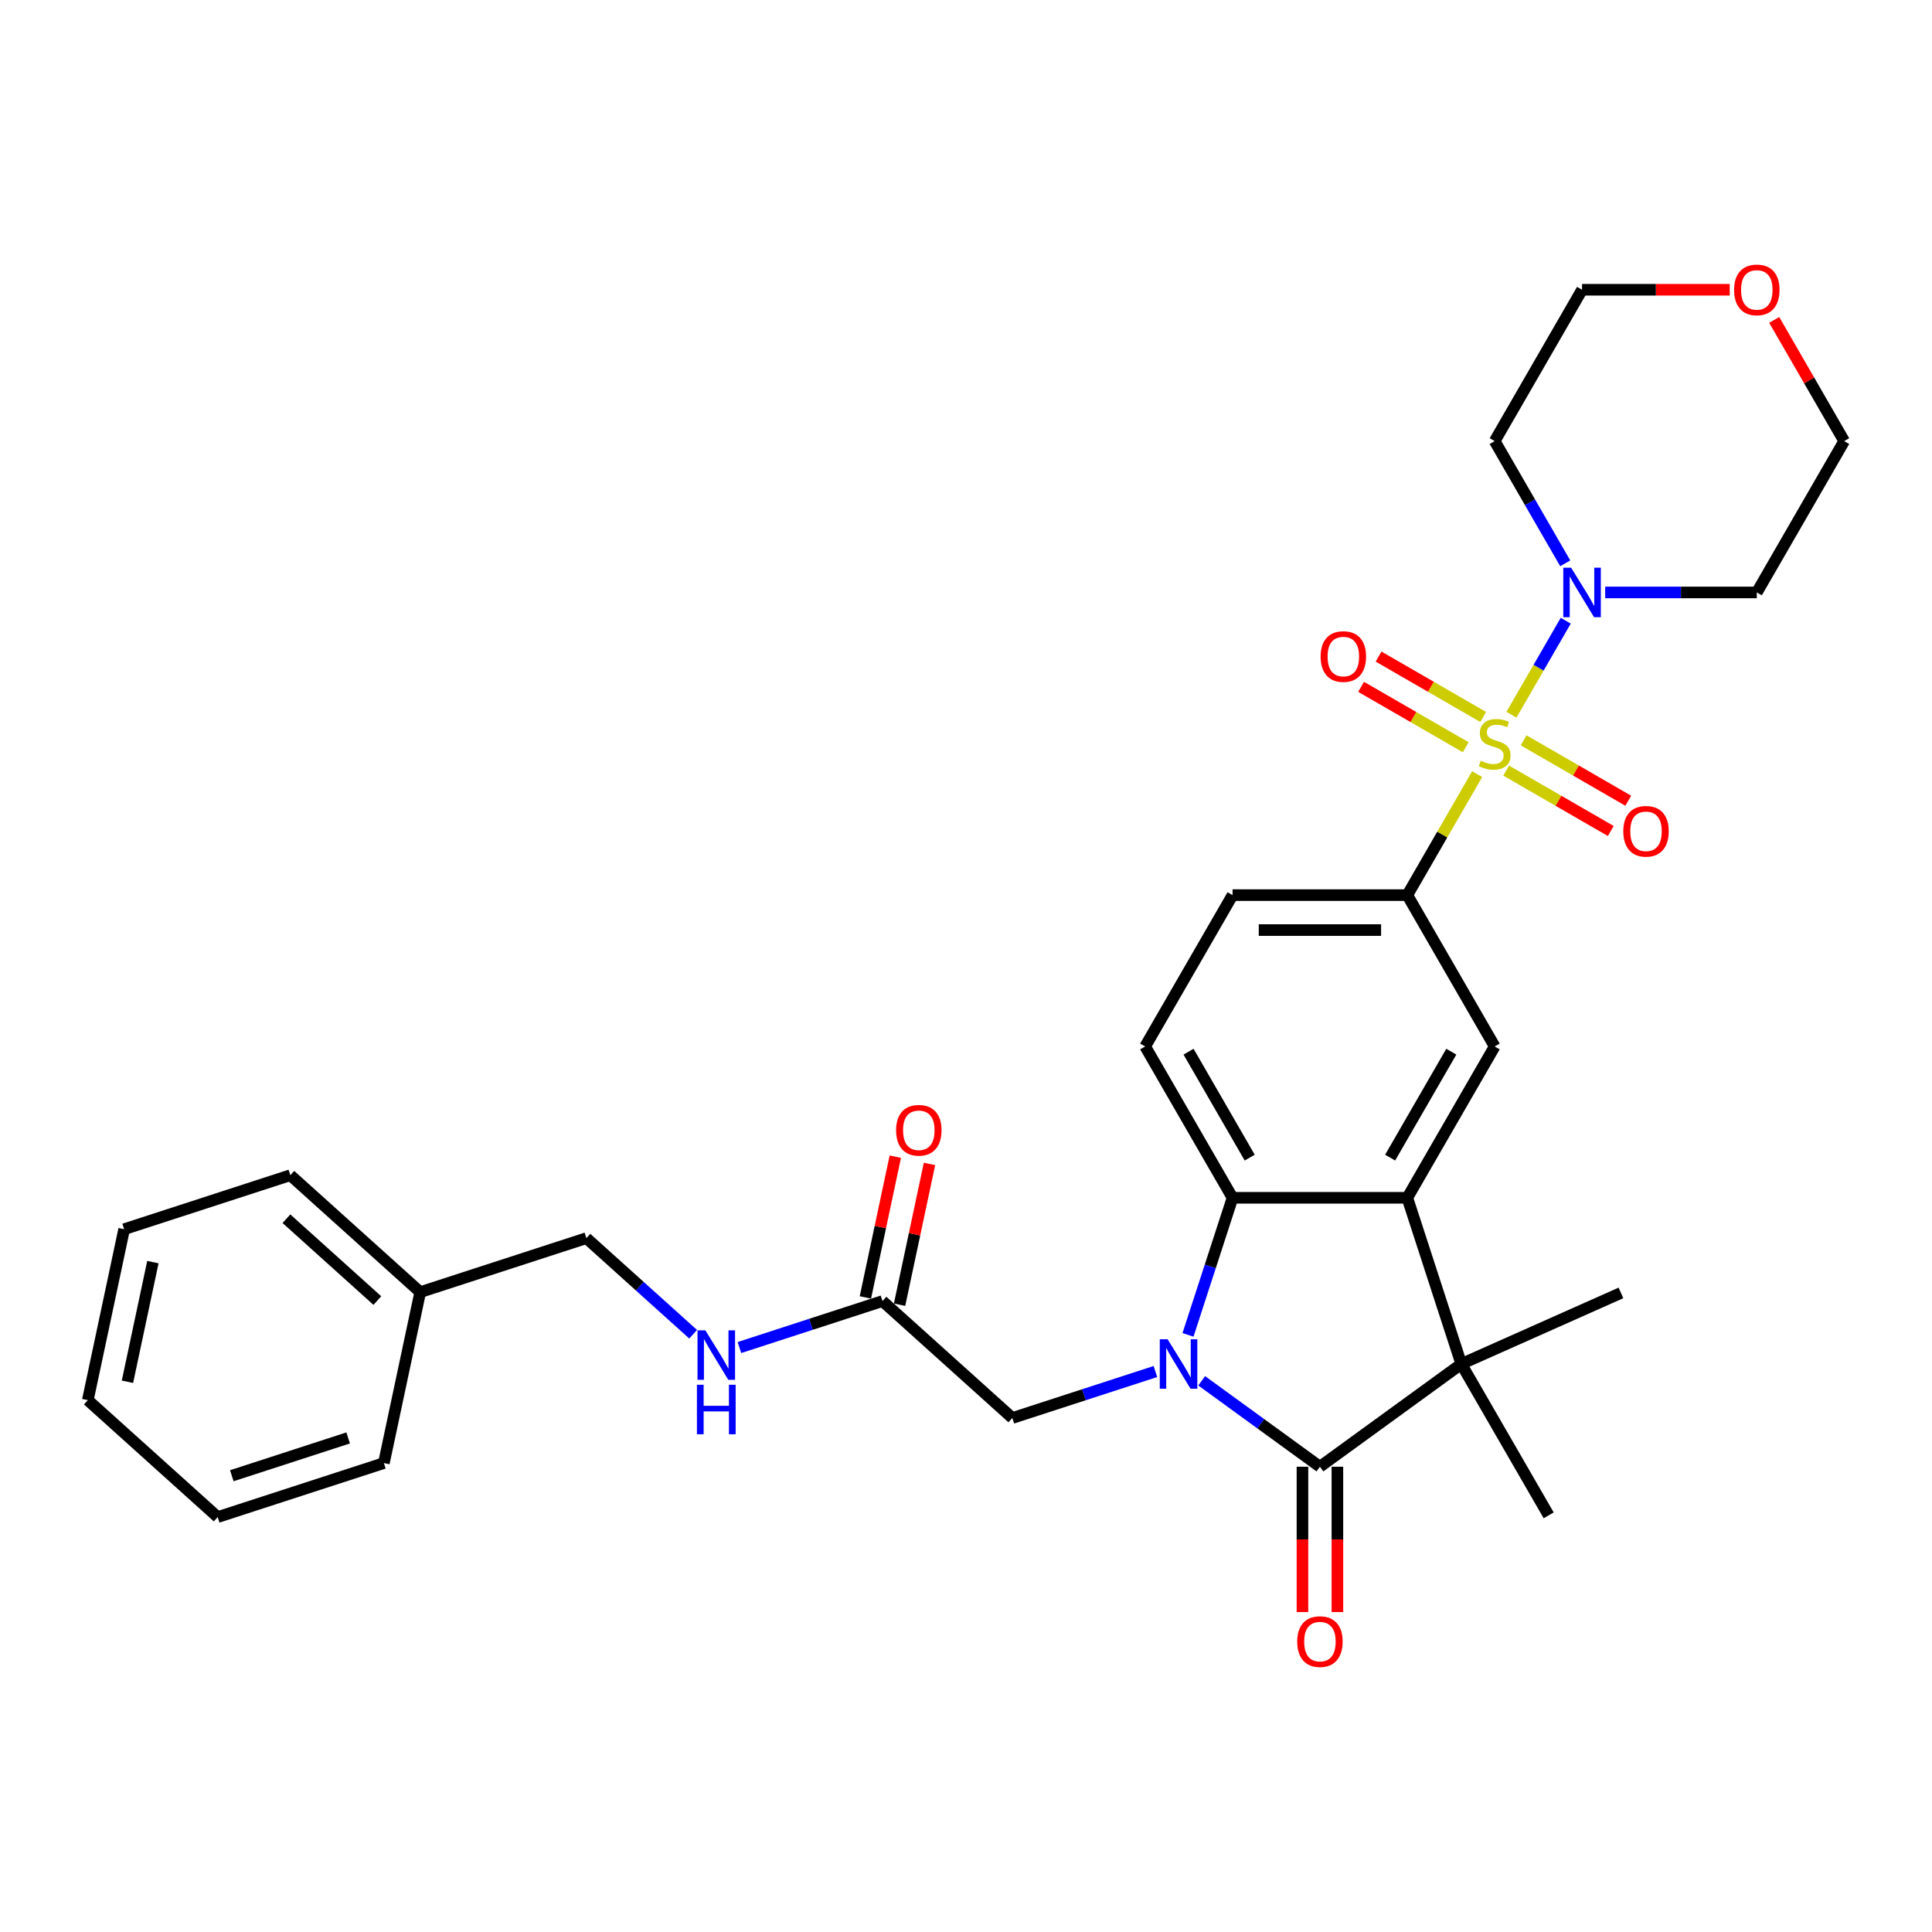 <?xml version='1.0' encoding='iso-8859-1'?>
<svg version='1.1' baseProfile='full'
              xmlns='http://www.w3.org/2000/svg'
                      xmlns:rdkit='http://www.rdkit.org/xml'
                      xmlns:xlink='http://www.w3.org/1999/xlink'
                  xml:space='preserve'
width='1000px' height='1000px' viewBox='0 0 1000 1000'>
<!-- END OF HEADER -->
<rect style='opacity:1.0;fill:#FFFFFF;stroke:none' width='1000' height='1000' x='0' y='0'> </rect>
<path class='bond-5' d='M 782.322,369.947 L 796.37,345.614' style='fill:none;fill-rule:evenodd;stroke:#CCCC00;stroke-width:6px;stroke-linecap:butt;stroke-linejoin:miter;stroke-opacity:1' />
<path class='bond-5' d='M 796.37,345.614 L 810.419,321.282' style='fill:none;fill-rule:evenodd;stroke:#0000FF;stroke-width:6px;stroke-linecap:butt;stroke-linejoin:miter;stroke-opacity:1' />
<path class='bond-6' d='M 764.566,400.7 L 746.491,432.007' style='fill:none;fill-rule:evenodd;stroke:#CCCC00;stroke-width:6px;stroke-linecap:butt;stroke-linejoin:miter;stroke-opacity:1' />
<path class='bond-6' d='M 746.491,432.007 L 728.417,463.313' style='fill:none;fill-rule:evenodd;stroke:#000000;stroke-width:6px;stroke-linecap:butt;stroke-linejoin:miter;stroke-opacity:1' />
<path class='bond-10' d='M 779.594,398.861 L 806.665,414.49' style='fill:none;fill-rule:evenodd;stroke:#CCCC00;stroke-width:6px;stroke-linecap:butt;stroke-linejoin:miter;stroke-opacity:1' />
<path class='bond-10' d='M 806.665,414.49 L 833.736,430.119' style='fill:none;fill-rule:evenodd;stroke:#FF0000;stroke-width:6px;stroke-linecap:butt;stroke-linejoin:miter;stroke-opacity:1' />
<path class='bond-10' d='M 788.639,383.194 L 815.71,398.823' style='fill:none;fill-rule:evenodd;stroke:#CCCC00;stroke-width:6px;stroke-linecap:butt;stroke-linejoin:miter;stroke-opacity:1' />
<path class='bond-10' d='M 815.71,398.823 L 842.781,414.453' style='fill:none;fill-rule:evenodd;stroke:#FF0000;stroke-width:6px;stroke-linecap:butt;stroke-linejoin:miter;stroke-opacity:1' />
<path class='bond-11' d='M 767.691,371.099 L 740.62,355.47' style='fill:none;fill-rule:evenodd;stroke:#CCCC00;stroke-width:6px;stroke-linecap:butt;stroke-linejoin:miter;stroke-opacity:1' />
<path class='bond-11' d='M 740.62,355.47 L 713.549,339.841' style='fill:none;fill-rule:evenodd;stroke:#FF0000;stroke-width:6px;stroke-linecap:butt;stroke-linejoin:miter;stroke-opacity:1' />
<path class='bond-11' d='M 758.646,386.766 L 731.575,371.137' style='fill:none;fill-rule:evenodd;stroke:#CCCC00;stroke-width:6px;stroke-linecap:butt;stroke-linejoin:miter;stroke-opacity:1' />
<path class='bond-11' d='M 731.575,371.137 L 704.504,355.507' style='fill:none;fill-rule:evenodd;stroke:#FF0000;stroke-width:6px;stroke-linecap:butt;stroke-linejoin:miter;stroke-opacity:1' />
<path class='bond-0' d='M 614.91,690.935 L 626.438,655.458' style='fill:none;fill-rule:evenodd;stroke:#0000FF;stroke-width:6px;stroke-linecap:butt;stroke-linejoin:miter;stroke-opacity:1' />
<path class='bond-0' d='M 626.438,655.458 L 637.965,619.98' style='fill:none;fill-rule:evenodd;stroke:#000000;stroke-width:6px;stroke-linecap:butt;stroke-linejoin:miter;stroke-opacity:1' />
<path class='bond-8' d='M 598.038,709.896 L 561.014,721.925' style='fill:none;fill-rule:evenodd;stroke:#0000FF;stroke-width:6px;stroke-linecap:butt;stroke-linejoin:miter;stroke-opacity:1' />
<path class='bond-8' d='M 561.014,721.925 L 523.99,733.955' style='fill:none;fill-rule:evenodd;stroke:#000000;stroke-width:6px;stroke-linecap:butt;stroke-linejoin:miter;stroke-opacity:1' />
<path class='bond-33' d='M 621.99,714.705 L 652.59,736.938' style='fill:none;fill-rule:evenodd;stroke:#0000FF;stroke-width:6px;stroke-linecap:butt;stroke-linejoin:miter;stroke-opacity:1' />
<path class='bond-33' d='M 652.59,736.938 L 683.191,759.17' style='fill:none;fill-rule:evenodd;stroke:#000000;stroke-width:6px;stroke-linecap:butt;stroke-linejoin:miter;stroke-opacity:1' />
<path class='bond-1' d='M 683.191,759.17 L 756.368,706.004' style='fill:none;fill-rule:evenodd;stroke:#000000;stroke-width:6px;stroke-linecap:butt;stroke-linejoin:miter;stroke-opacity:1' />
<path class='bond-13' d='M 674.146,759.17 L 674.146,796.789' style='fill:none;fill-rule:evenodd;stroke:#000000;stroke-width:6px;stroke-linecap:butt;stroke-linejoin:miter;stroke-opacity:1' />
<path class='bond-13' d='M 674.146,796.789 L 674.146,834.408' style='fill:none;fill-rule:evenodd;stroke:#FF0000;stroke-width:6px;stroke-linecap:butt;stroke-linejoin:miter;stroke-opacity:1' />
<path class='bond-13' d='M 692.236,759.17 L 692.236,796.789' style='fill:none;fill-rule:evenodd;stroke:#000000;stroke-width:6px;stroke-linecap:butt;stroke-linejoin:miter;stroke-opacity:1' />
<path class='bond-13' d='M 692.236,796.789 L 692.236,834.408' style='fill:none;fill-rule:evenodd;stroke:#FF0000;stroke-width:6px;stroke-linecap:butt;stroke-linejoin:miter;stroke-opacity:1' />
<path class='bond-2' d='M 728.417,619.98 L 773.642,541.647' style='fill:none;fill-rule:evenodd;stroke:#000000;stroke-width:6px;stroke-linecap:butt;stroke-linejoin:miter;stroke-opacity:1' />
<path class='bond-2' d='M 719.534,599.185 L 751.192,544.351' style='fill:none;fill-rule:evenodd;stroke:#000000;stroke-width:6px;stroke-linecap:butt;stroke-linejoin:miter;stroke-opacity:1' />
<path class='bond-3' d='M 728.417,619.98 L 756.368,706.004' style='fill:none;fill-rule:evenodd;stroke:#000000;stroke-width:6px;stroke-linecap:butt;stroke-linejoin:miter;stroke-opacity:1' />
<path class='bond-32' d='M 728.417,619.98 L 637.965,619.98' style='fill:none;fill-rule:evenodd;stroke:#000000;stroke-width:6px;stroke-linecap:butt;stroke-linejoin:miter;stroke-opacity:1' />
<path class='bond-21' d='M 756.368,706.004 L 838.999,669.214' style='fill:none;fill-rule:evenodd;stroke:#000000;stroke-width:6px;stroke-linecap:butt;stroke-linejoin:miter;stroke-opacity:1' />
<path class='bond-22' d='M 756.368,706.004 L 801.593,784.338' style='fill:none;fill-rule:evenodd;stroke:#000000;stroke-width:6px;stroke-linecap:butt;stroke-linejoin:miter;stroke-opacity:1' />
<path class='bond-4' d='M 637.965,619.98 L 592.739,541.647' style='fill:none;fill-rule:evenodd;stroke:#000000;stroke-width:6px;stroke-linecap:butt;stroke-linejoin:miter;stroke-opacity:1' />
<path class='bond-4' d='M 646.848,599.185 L 615.19,544.351' style='fill:none;fill-rule:evenodd;stroke:#000000;stroke-width:6px;stroke-linecap:butt;stroke-linejoin:miter;stroke-opacity:1' />
<path class='bond-18' d='M 810.168,291.577 L 791.905,259.945' style='fill:none;fill-rule:evenodd;stroke:#0000FF;stroke-width:6px;stroke-linecap:butt;stroke-linejoin:miter;stroke-opacity:1' />
<path class='bond-18' d='M 791.905,259.945 L 773.642,228.313' style='fill:none;fill-rule:evenodd;stroke:#000000;stroke-width:6px;stroke-linecap:butt;stroke-linejoin:miter;stroke-opacity:1' />
<path class='bond-19' d='M 830.844,306.647 L 870.082,306.647' style='fill:none;fill-rule:evenodd;stroke:#0000FF;stroke-width:6px;stroke-linecap:butt;stroke-linejoin:miter;stroke-opacity:1' />
<path class='bond-19' d='M 870.082,306.647 L 909.32,306.647' style='fill:none;fill-rule:evenodd;stroke:#000000;stroke-width:6px;stroke-linecap:butt;stroke-linejoin:miter;stroke-opacity:1' />
<path class='bond-7' d='M 728.417,463.313 L 773.642,541.647' style='fill:none;fill-rule:evenodd;stroke:#000000;stroke-width:6px;stroke-linecap:butt;stroke-linejoin:miter;stroke-opacity:1' />
<path class='bond-14' d='M 728.417,463.313 L 637.965,463.313' style='fill:none;fill-rule:evenodd;stroke:#000000;stroke-width:6px;stroke-linecap:butt;stroke-linejoin:miter;stroke-opacity:1' />
<path class='bond-14' d='M 714.849,481.404 L 651.533,481.404' style='fill:none;fill-rule:evenodd;stroke:#000000;stroke-width:6px;stroke-linecap:butt;stroke-linejoin:miter;stroke-opacity:1' />
<path class='bond-12' d='M 523.99,733.955 L 456.771,673.432' style='fill:none;fill-rule:evenodd;stroke:#000000;stroke-width:6px;stroke-linecap:butt;stroke-linejoin:miter;stroke-opacity:1' />
<path class='bond-9' d='M 592.739,541.647 L 637.965,463.313' style='fill:none;fill-rule:evenodd;stroke:#000000;stroke-width:6px;stroke-linecap:butt;stroke-linejoin:miter;stroke-opacity:1' />
<path class='bond-15' d='M 456.771,673.432 L 419.747,685.461' style='fill:none;fill-rule:evenodd;stroke:#000000;stroke-width:6px;stroke-linecap:butt;stroke-linejoin:miter;stroke-opacity:1' />
<path class='bond-15' d='M 419.747,685.461 L 382.722,697.491' style='fill:none;fill-rule:evenodd;stroke:#0000FF;stroke-width:6px;stroke-linecap:butt;stroke-linejoin:miter;stroke-opacity:1' />
<path class='bond-16' d='M 465.619,675.312 L 473.362,638.881' style='fill:none;fill-rule:evenodd;stroke:#000000;stroke-width:6px;stroke-linecap:butt;stroke-linejoin:miter;stroke-opacity:1' />
<path class='bond-16' d='M 473.362,638.881 L 481.106,602.449' style='fill:none;fill-rule:evenodd;stroke:#FF0000;stroke-width:6px;stroke-linecap:butt;stroke-linejoin:miter;stroke-opacity:1' />
<path class='bond-16' d='M 447.924,671.551 L 455.667,635.119' style='fill:none;fill-rule:evenodd;stroke:#000000;stroke-width:6px;stroke-linecap:butt;stroke-linejoin:miter;stroke-opacity:1' />
<path class='bond-16' d='M 455.667,635.119 L 463.411,598.688' style='fill:none;fill-rule:evenodd;stroke:#FF0000;stroke-width:6px;stroke-linecap:butt;stroke-linejoin:miter;stroke-opacity:1' />
<path class='bond-20' d='M 358.771,690.6 L 331.149,665.729' style='fill:none;fill-rule:evenodd;stroke:#0000FF;stroke-width:6px;stroke-linecap:butt;stroke-linejoin:miter;stroke-opacity:1' />
<path class='bond-20' d='M 331.149,665.729 L 303.528,640.859' style='fill:none;fill-rule:evenodd;stroke:#000000;stroke-width:6px;stroke-linecap:butt;stroke-linejoin:miter;stroke-opacity:1' />
<path class='bond-17' d='M 918.333,165.592 L 936.439,196.953' style='fill:none;fill-rule:evenodd;stroke:#FF0000;stroke-width:6px;stroke-linecap:butt;stroke-linejoin:miter;stroke-opacity:1' />
<path class='bond-17' d='M 936.439,196.953 L 954.545,228.313' style='fill:none;fill-rule:evenodd;stroke:#000000;stroke-width:6px;stroke-linecap:butt;stroke-linejoin:miter;stroke-opacity:1' />
<path class='bond-31' d='M 895.3,149.98 L 857.084,149.98' style='fill:none;fill-rule:evenodd;stroke:#FF0000;stroke-width:6px;stroke-linecap:butt;stroke-linejoin:miter;stroke-opacity:1' />
<path class='bond-31' d='M 857.084,149.98 L 818.868,149.98' style='fill:none;fill-rule:evenodd;stroke:#000000;stroke-width:6px;stroke-linecap:butt;stroke-linejoin:miter;stroke-opacity:1' />
<path class='bond-24' d='M 773.642,228.313 L 818.868,149.98' style='fill:none;fill-rule:evenodd;stroke:#000000;stroke-width:6px;stroke-linecap:butt;stroke-linejoin:miter;stroke-opacity:1' />
<path class='bond-25' d='M 909.32,306.647 L 954.545,228.313' style='fill:none;fill-rule:evenodd;stroke:#000000;stroke-width:6px;stroke-linecap:butt;stroke-linejoin:miter;stroke-opacity:1' />
<path class='bond-23' d='M 303.528,640.859 L 217.504,668.81' style='fill:none;fill-rule:evenodd;stroke:#000000;stroke-width:6px;stroke-linecap:butt;stroke-linejoin:miter;stroke-opacity:1' />
<path class='bond-26' d='M 217.504,668.81 L 150.285,608.286' style='fill:none;fill-rule:evenodd;stroke:#000000;stroke-width:6px;stroke-linecap:butt;stroke-linejoin:miter;stroke-opacity:1' />
<path class='bond-26' d='M 195.316,673.175 L 148.263,630.808' style='fill:none;fill-rule:evenodd;stroke:#000000;stroke-width:6px;stroke-linecap:butt;stroke-linejoin:miter;stroke-opacity:1' />
<path class='bond-27' d='M 217.504,668.81 L 198.698,757.285' style='fill:none;fill-rule:evenodd;stroke:#000000;stroke-width:6px;stroke-linecap:butt;stroke-linejoin:miter;stroke-opacity:1' />
<path class='bond-28' d='M 150.285,608.286 L 64.26,636.237' style='fill:none;fill-rule:evenodd;stroke:#000000;stroke-width:6px;stroke-linecap:butt;stroke-linejoin:miter;stroke-opacity:1' />
<path class='bond-29' d='M 198.698,757.285 L 112.673,785.236' style='fill:none;fill-rule:evenodd;stroke:#000000;stroke-width:6px;stroke-linecap:butt;stroke-linejoin:miter;stroke-opacity:1' />
<path class='bond-29' d='M 180.204,744.272 L 119.987,763.838' style='fill:none;fill-rule:evenodd;stroke:#000000;stroke-width:6px;stroke-linecap:butt;stroke-linejoin:miter;stroke-opacity:1' />
<path class='bond-34' d='M 64.26,636.237 L 45.455,724.712' style='fill:none;fill-rule:evenodd;stroke:#000000;stroke-width:6px;stroke-linecap:butt;stroke-linejoin:miter;stroke-opacity:1' />
<path class='bond-34' d='M 79.135,653.269 L 65.97,715.202' style='fill:none;fill-rule:evenodd;stroke:#000000;stroke-width:6px;stroke-linecap:butt;stroke-linejoin:miter;stroke-opacity:1' />
<path class='bond-30' d='M 112.673,785.236 L 45.455,724.712' style='fill:none;fill-rule:evenodd;stroke:#000000;stroke-width:6px;stroke-linecap:butt;stroke-linejoin:miter;stroke-opacity:1' />
<path  class='atom-0' d='M 766.406 393.772
Q 766.696 393.88, 767.89 394.387
Q 769.084 394.893, 770.386 395.219
Q 771.725 395.509, 773.027 395.509
Q 775.451 395.509, 776.863 394.351
Q 778.274 393.157, 778.274 391.095
Q 778.274 389.683, 777.55 388.815
Q 776.863 387.947, 775.777 387.476
Q 774.692 387.006, 772.883 386.463
Q 770.603 385.776, 769.228 385.125
Q 767.89 384.473, 766.913 383.099
Q 765.972 381.724, 765.972 379.408
Q 765.972 376.188, 768.143 374.198
Q 770.35 372.208, 774.692 372.208
Q 777.658 372.208, 781.023 373.619
L 780.191 376.405
Q 777.116 375.139, 774.8 375.139
Q 772.304 375.139, 770.929 376.188
Q 769.554 377.201, 769.59 378.974
Q 769.59 380.349, 770.278 381.181
Q 771.001 382.013, 772.014 382.484
Q 773.064 382.954, 774.8 383.497
Q 777.116 384.22, 778.491 384.944
Q 779.866 385.667, 780.842 387.151
Q 781.855 388.598, 781.855 391.095
Q 781.855 394.64, 779.468 396.558
Q 777.116 398.439, 773.172 398.439
Q 770.893 398.439, 769.156 397.933
Q 767.456 397.462, 765.429 396.63
L 766.406 393.772
' fill='#CCCC00'/>
<path  class='atom-1' d='M 604.352 693.196
L 612.746 706.764
Q 613.578 708.103, 614.917 710.527
Q 616.255 712.951, 616.328 713.096
L 616.328 693.196
L 619.729 693.196
L 619.729 718.812
L 616.219 718.812
L 607.21 703.978
Q 606.161 702.242, 605.039 700.252
Q 603.954 698.262, 603.628 697.647
L 603.628 718.812
L 600.3 718.812
L 600.3 693.196
L 604.352 693.196
' fill='#0000FF'/>
<path  class='atom-6' d='M 813.206 293.839
L 821.6 307.406
Q 822.432 308.745, 823.771 311.169
Q 825.109 313.593, 825.182 313.738
L 825.182 293.839
L 828.583 293.839
L 828.583 319.455
L 825.073 319.455
L 816.064 304.621
Q 815.015 302.884, 813.893 300.894
Q 812.808 298.904, 812.482 298.289
L 812.482 319.455
L 809.154 319.455
L 809.154 293.839
L 813.206 293.839
' fill='#0000FF'/>
<path  class='atom-11' d='M 840.217 430.278
Q 840.217 424.127, 843.256 420.69
Q 846.295 417.253, 851.976 417.253
Q 857.656 417.253, 860.695 420.69
Q 863.734 424.127, 863.734 430.278
Q 863.734 436.501, 860.659 440.047
Q 857.584 443.556, 851.976 443.556
Q 846.332 443.556, 843.256 440.047
Q 840.217 436.537, 840.217 430.278
M 851.976 440.662
Q 855.883 440.662, 857.982 438.057
Q 860.116 435.416, 860.116 430.278
Q 860.116 425.249, 857.982 422.716
Q 855.883 420.148, 851.976 420.148
Q 848.068 420.148, 845.934 422.68
Q 843.835 425.213, 843.835 430.278
Q 843.835 435.452, 845.934 438.057
Q 848.068 440.662, 851.976 440.662
' fill='#FF0000'/>
<path  class='atom-12' d='M 683.55 339.827
Q 683.55 333.676, 686.59 330.239
Q 689.629 326.802, 695.309 326.802
Q 700.99 326.802, 704.029 330.239
Q 707.068 333.676, 707.068 339.827
Q 707.068 346.05, 703.992 349.595
Q 700.917 353.105, 695.309 353.105
Q 689.665 353.105, 686.59 349.595
Q 683.55 346.086, 683.55 339.827
M 695.309 350.21
Q 699.217 350.21, 701.315 347.605
Q 703.45 344.964, 703.45 339.827
Q 703.45 334.797, 701.315 332.265
Q 699.217 329.696, 695.309 329.696
Q 691.402 329.696, 689.267 332.229
Q 687.169 334.761, 687.169 339.827
Q 687.169 345, 689.267 347.605
Q 691.402 350.21, 695.309 350.21
' fill='#FF0000'/>
<path  class='atom-14' d='M 671.432 849.694
Q 671.432 843.544, 674.471 840.106
Q 677.511 836.669, 683.191 836.669
Q 688.871 836.669, 691.91 840.106
Q 694.95 843.544, 694.95 849.694
Q 694.95 855.917, 691.874 859.463
Q 688.799 862.973, 683.191 862.973
Q 677.547 862.973, 674.471 859.463
Q 671.432 855.954, 671.432 849.694
M 683.191 860.078
Q 687.098 860.078, 689.197 857.473
Q 691.332 854.832, 691.332 849.694
Q 691.332 844.665, 689.197 842.133
Q 687.098 839.564, 683.191 839.564
Q 679.283 839.564, 677.149 842.096
Q 675.05 844.629, 675.05 849.694
Q 675.05 854.868, 677.149 857.473
Q 679.283 860.078, 683.191 860.078
' fill='#FF0000'/>
<path  class='atom-16' d='M 365.084 688.575
L 373.478 702.142
Q 374.31 703.481, 375.649 705.905
Q 376.988 708.329, 377.06 708.474
L 377.06 688.575
L 380.461 688.575
L 380.461 714.191
L 376.952 714.191
L 367.943 699.356
Q 366.893 697.62, 365.772 695.63
Q 364.686 693.64, 364.361 693.025
L 364.361 714.191
L 361.032 714.191
L 361.032 688.575
L 365.084 688.575
' fill='#0000FF'/>
<path  class='atom-16' d='M 360.725 716.752
L 364.198 716.752
L 364.198 727.642
L 377.295 727.642
L 377.295 716.752
L 380.769 716.752
L 380.769 742.368
L 377.295 742.368
L 377.295 730.537
L 364.198 730.537
L 364.198 742.368
L 360.725 742.368
L 360.725 716.752
' fill='#0000FF'/>
<path  class='atom-17' d='M 463.818 585.029
Q 463.818 578.878, 466.857 575.441
Q 469.897 572.004, 475.577 572.004
Q 481.257 572.004, 484.297 575.441
Q 487.336 578.878, 487.336 585.029
Q 487.336 591.252, 484.26 594.798
Q 481.185 598.307, 475.577 598.307
Q 469.933 598.307, 466.857 594.798
Q 463.818 591.288, 463.818 585.029
M 475.577 595.413
Q 479.485 595.413, 481.583 592.808
Q 483.718 590.167, 483.718 585.029
Q 483.718 580, 481.583 577.467
Q 479.485 574.898, 475.577 574.898
Q 471.67 574.898, 469.535 577.431
Q 467.436 579.964, 467.436 585.029
Q 467.436 590.203, 469.535 592.808
Q 471.67 595.413, 475.577 595.413
' fill='#FF0000'/>
<path  class='atom-18' d='M 897.561 150.052
Q 897.561 143.902, 900.6 140.465
Q 903.639 137.027, 909.32 137.027
Q 915 137.027, 918.039 140.465
Q 921.078 143.902, 921.078 150.052
Q 921.078 156.276, 918.003 159.821
Q 914.928 163.331, 909.32 163.331
Q 903.676 163.331, 900.6 159.821
Q 897.561 156.312, 897.561 150.052
M 909.32 160.436
Q 913.227 160.436, 915.326 157.831
Q 917.46 155.19, 917.46 150.052
Q 917.46 145.023, 915.326 142.491
Q 913.227 139.922, 909.32 139.922
Q 905.412 139.922, 903.278 142.455
Q 901.179 144.987, 901.179 150.052
Q 901.179 155.226, 903.278 157.831
Q 905.412 160.436, 909.32 160.436
' fill='#FF0000'/>
</svg>
